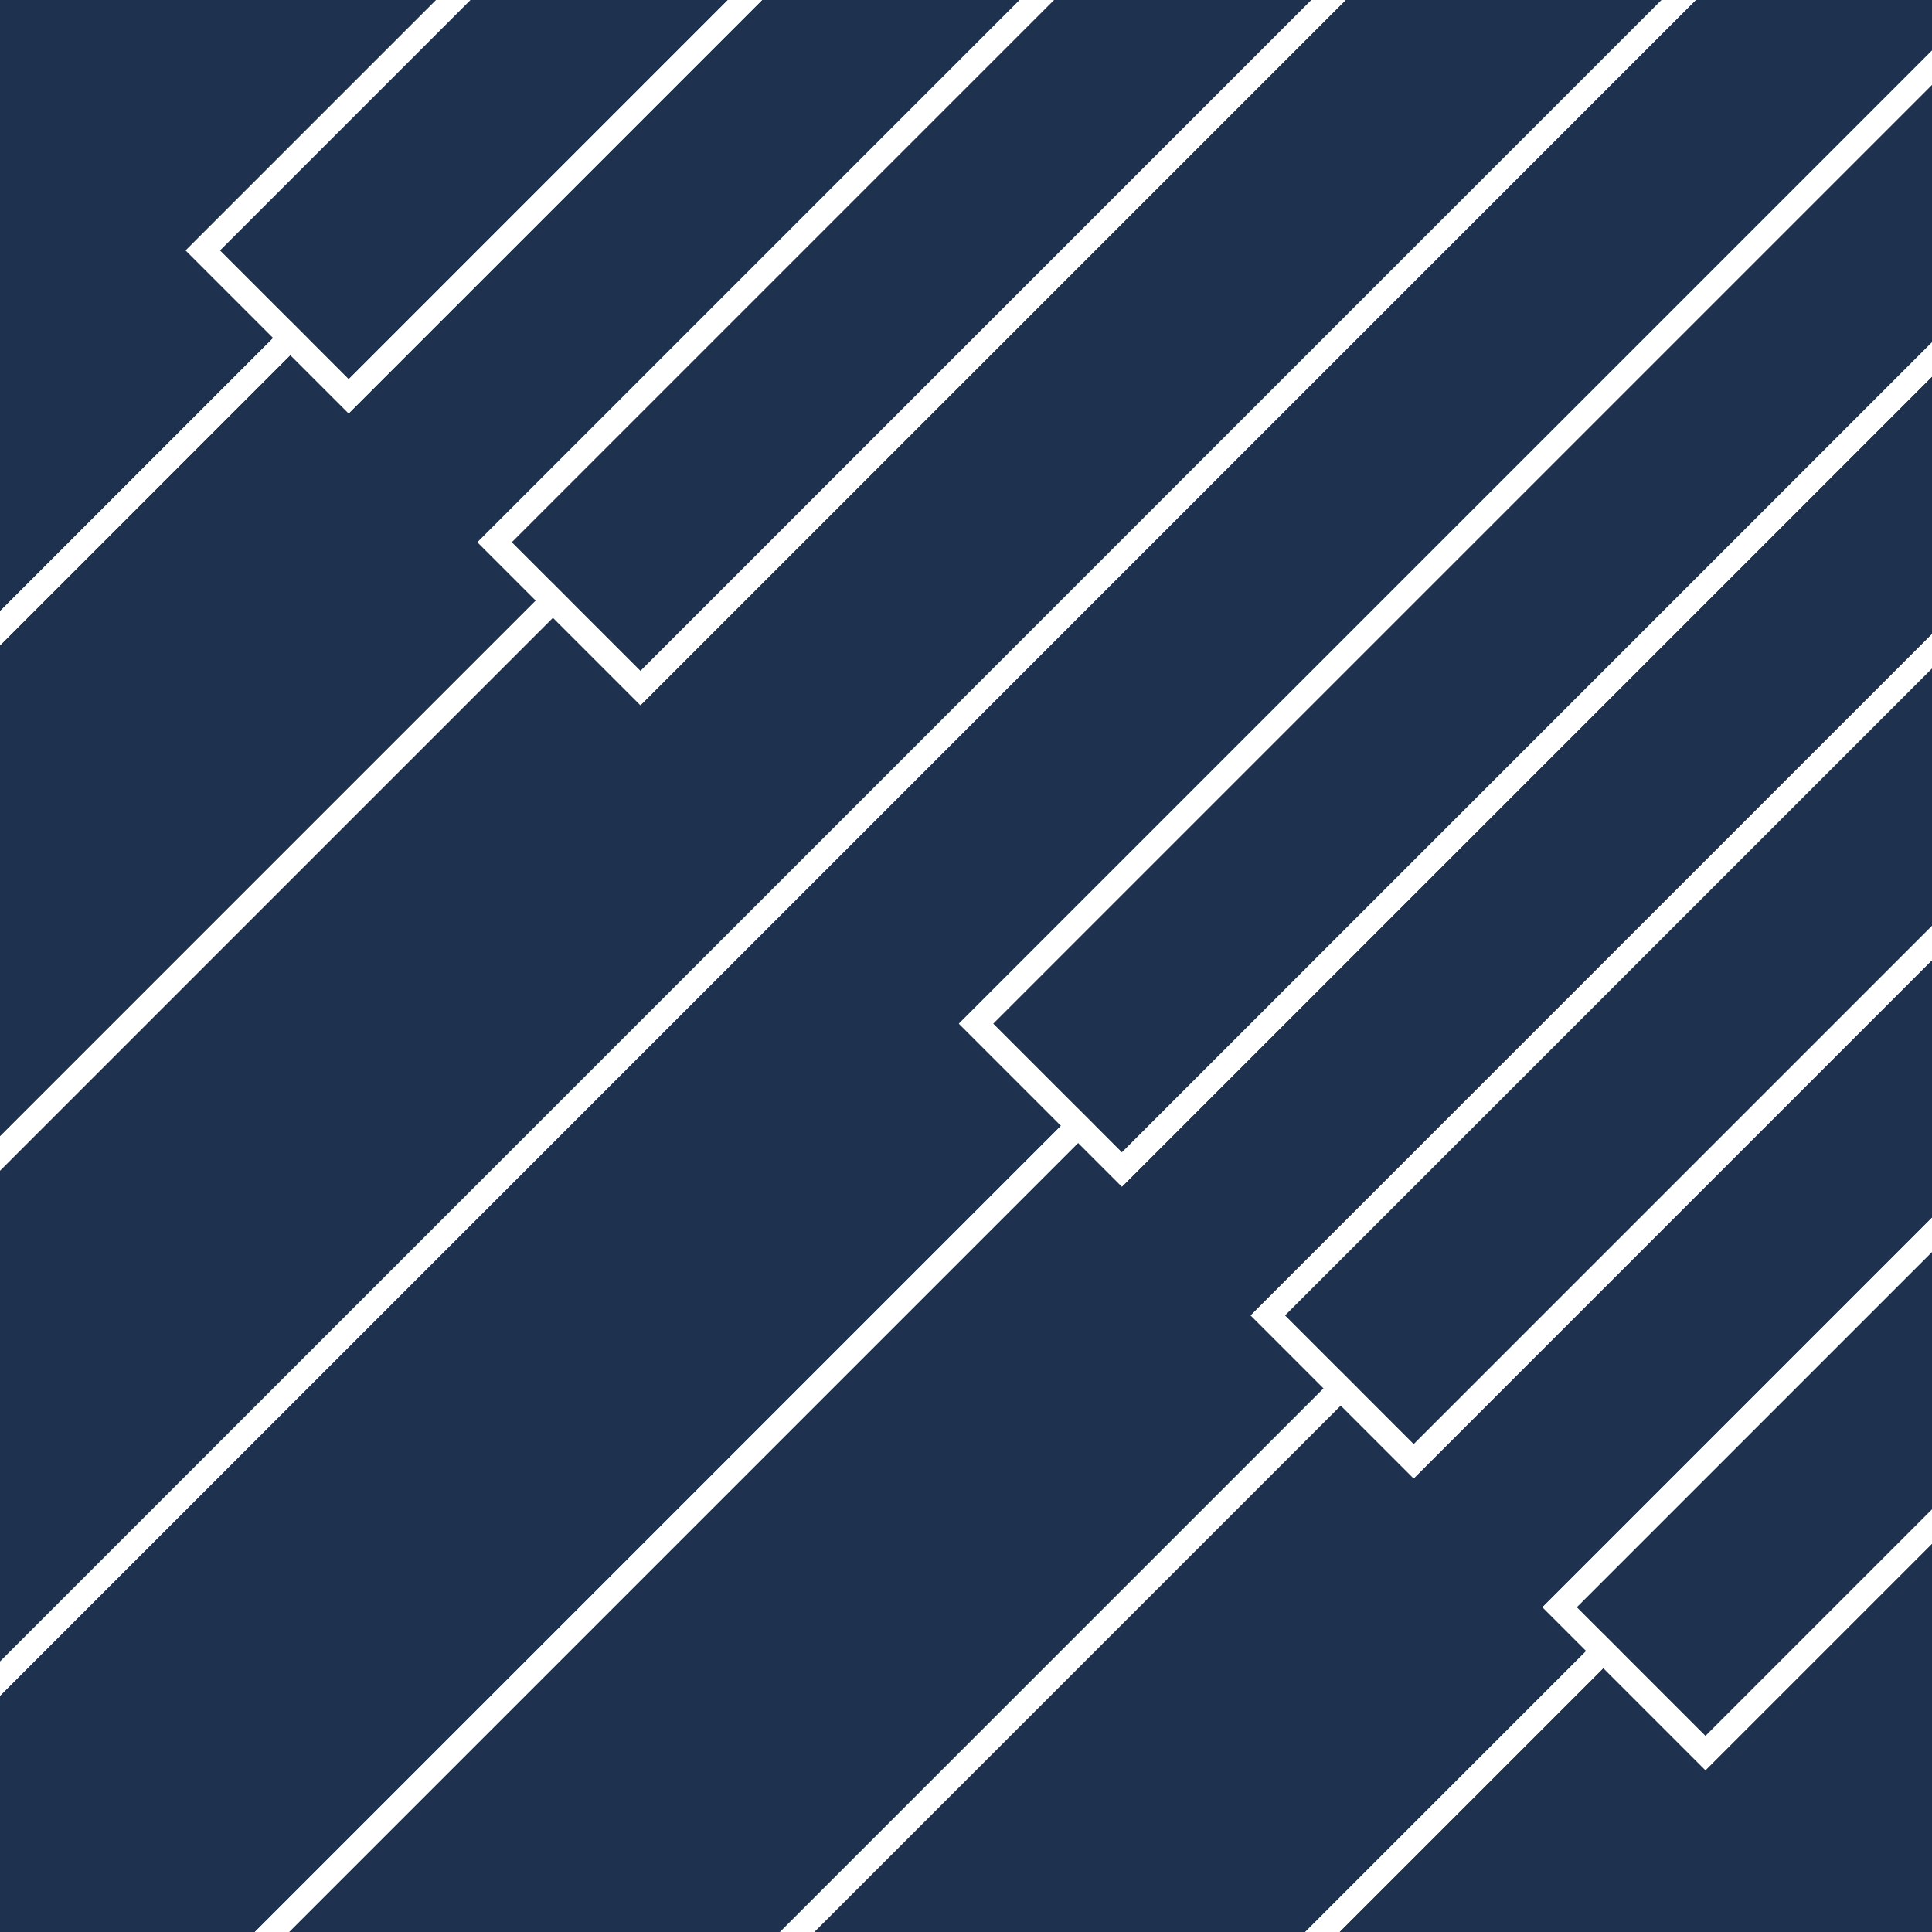 <svg xmlns="http://www.w3.org/2000/svg" width="320" height="320" viewBox="0 0 320 320"><defs><style>.cls-1{fill:#1e3250;}.cls-2{fill:none;stroke:#fff;stroke-miterlimit:10;stroke-width:4px;}</style></defs><title>piano</title><g id="HG"><rect class="cls-1" width="320" height="320"/></g><g id="Ebene_4" data-name="Ebene 4"><polyline class="cls-2" points="80.672 -5.605 33.588 41.479 48.086 55.978 -10.459 114.523"/><polyline class="cls-2" points="323.742 7.465 161.658 169.549 178.573 186.464 40.028 325.009"/><line class="cls-2" x1="-7.959" y1="286.005" x2="282.67" y2="-4.624"/><polyline class="cls-2" points="223.165 -3.113 106.08 113.972 91.582 99.473 -6.963 198.018"/><line class="cls-2" x1="-7.959" y1="286.005" x2="282.67" y2="-4.624"/><polyline class="cls-2" points="324.563 248.285 282.478 290.37 265.563 273.455 212.018 327"/><polyline class="cls-2" points="323.07 104.793 209.986 217.877 222.068 229.96 128.523 323.505"/><polyline class="cls-2" points="40.028 325.009 178.573 186.464 185.822 193.713 322.906 56.629"/><polyline class="cls-2" points="322.399 202.121 258.314 266.206 265.563 273.455 212.018 327"/><polyline class="cls-2" points="128.523 323.505 222.068 229.96 234.15 242.042 323.234 152.957"/><polyline class="cls-2" points="175.001 -3.277 81.916 89.808 91.582 99.473 -6.963 198.018"/><polyline class="cls-2" points="-10.459 114.523 48.086 55.978 57.752 65.644 124.836 -1.441"/><polyline class="cls-2" points="80.672 -5.605 33.588 41.479 57.752 65.644 124.836 -1.441"/><polyline class="cls-2" points="175.001 -3.277 81.916 89.808 106.08 113.972 223.165 -3.113"/><polyline class="cls-2" points="323.742 7.465 161.658 169.549 185.822 193.713 322.906 56.629"/><polyline class="cls-2" points="323.07 104.793 209.986 217.877 234.15 242.042 323.234 152.957"/><polyline class="cls-2" points="322.399 202.121 258.314 266.206 282.478 290.37 324.563 248.285"/></g></svg>
